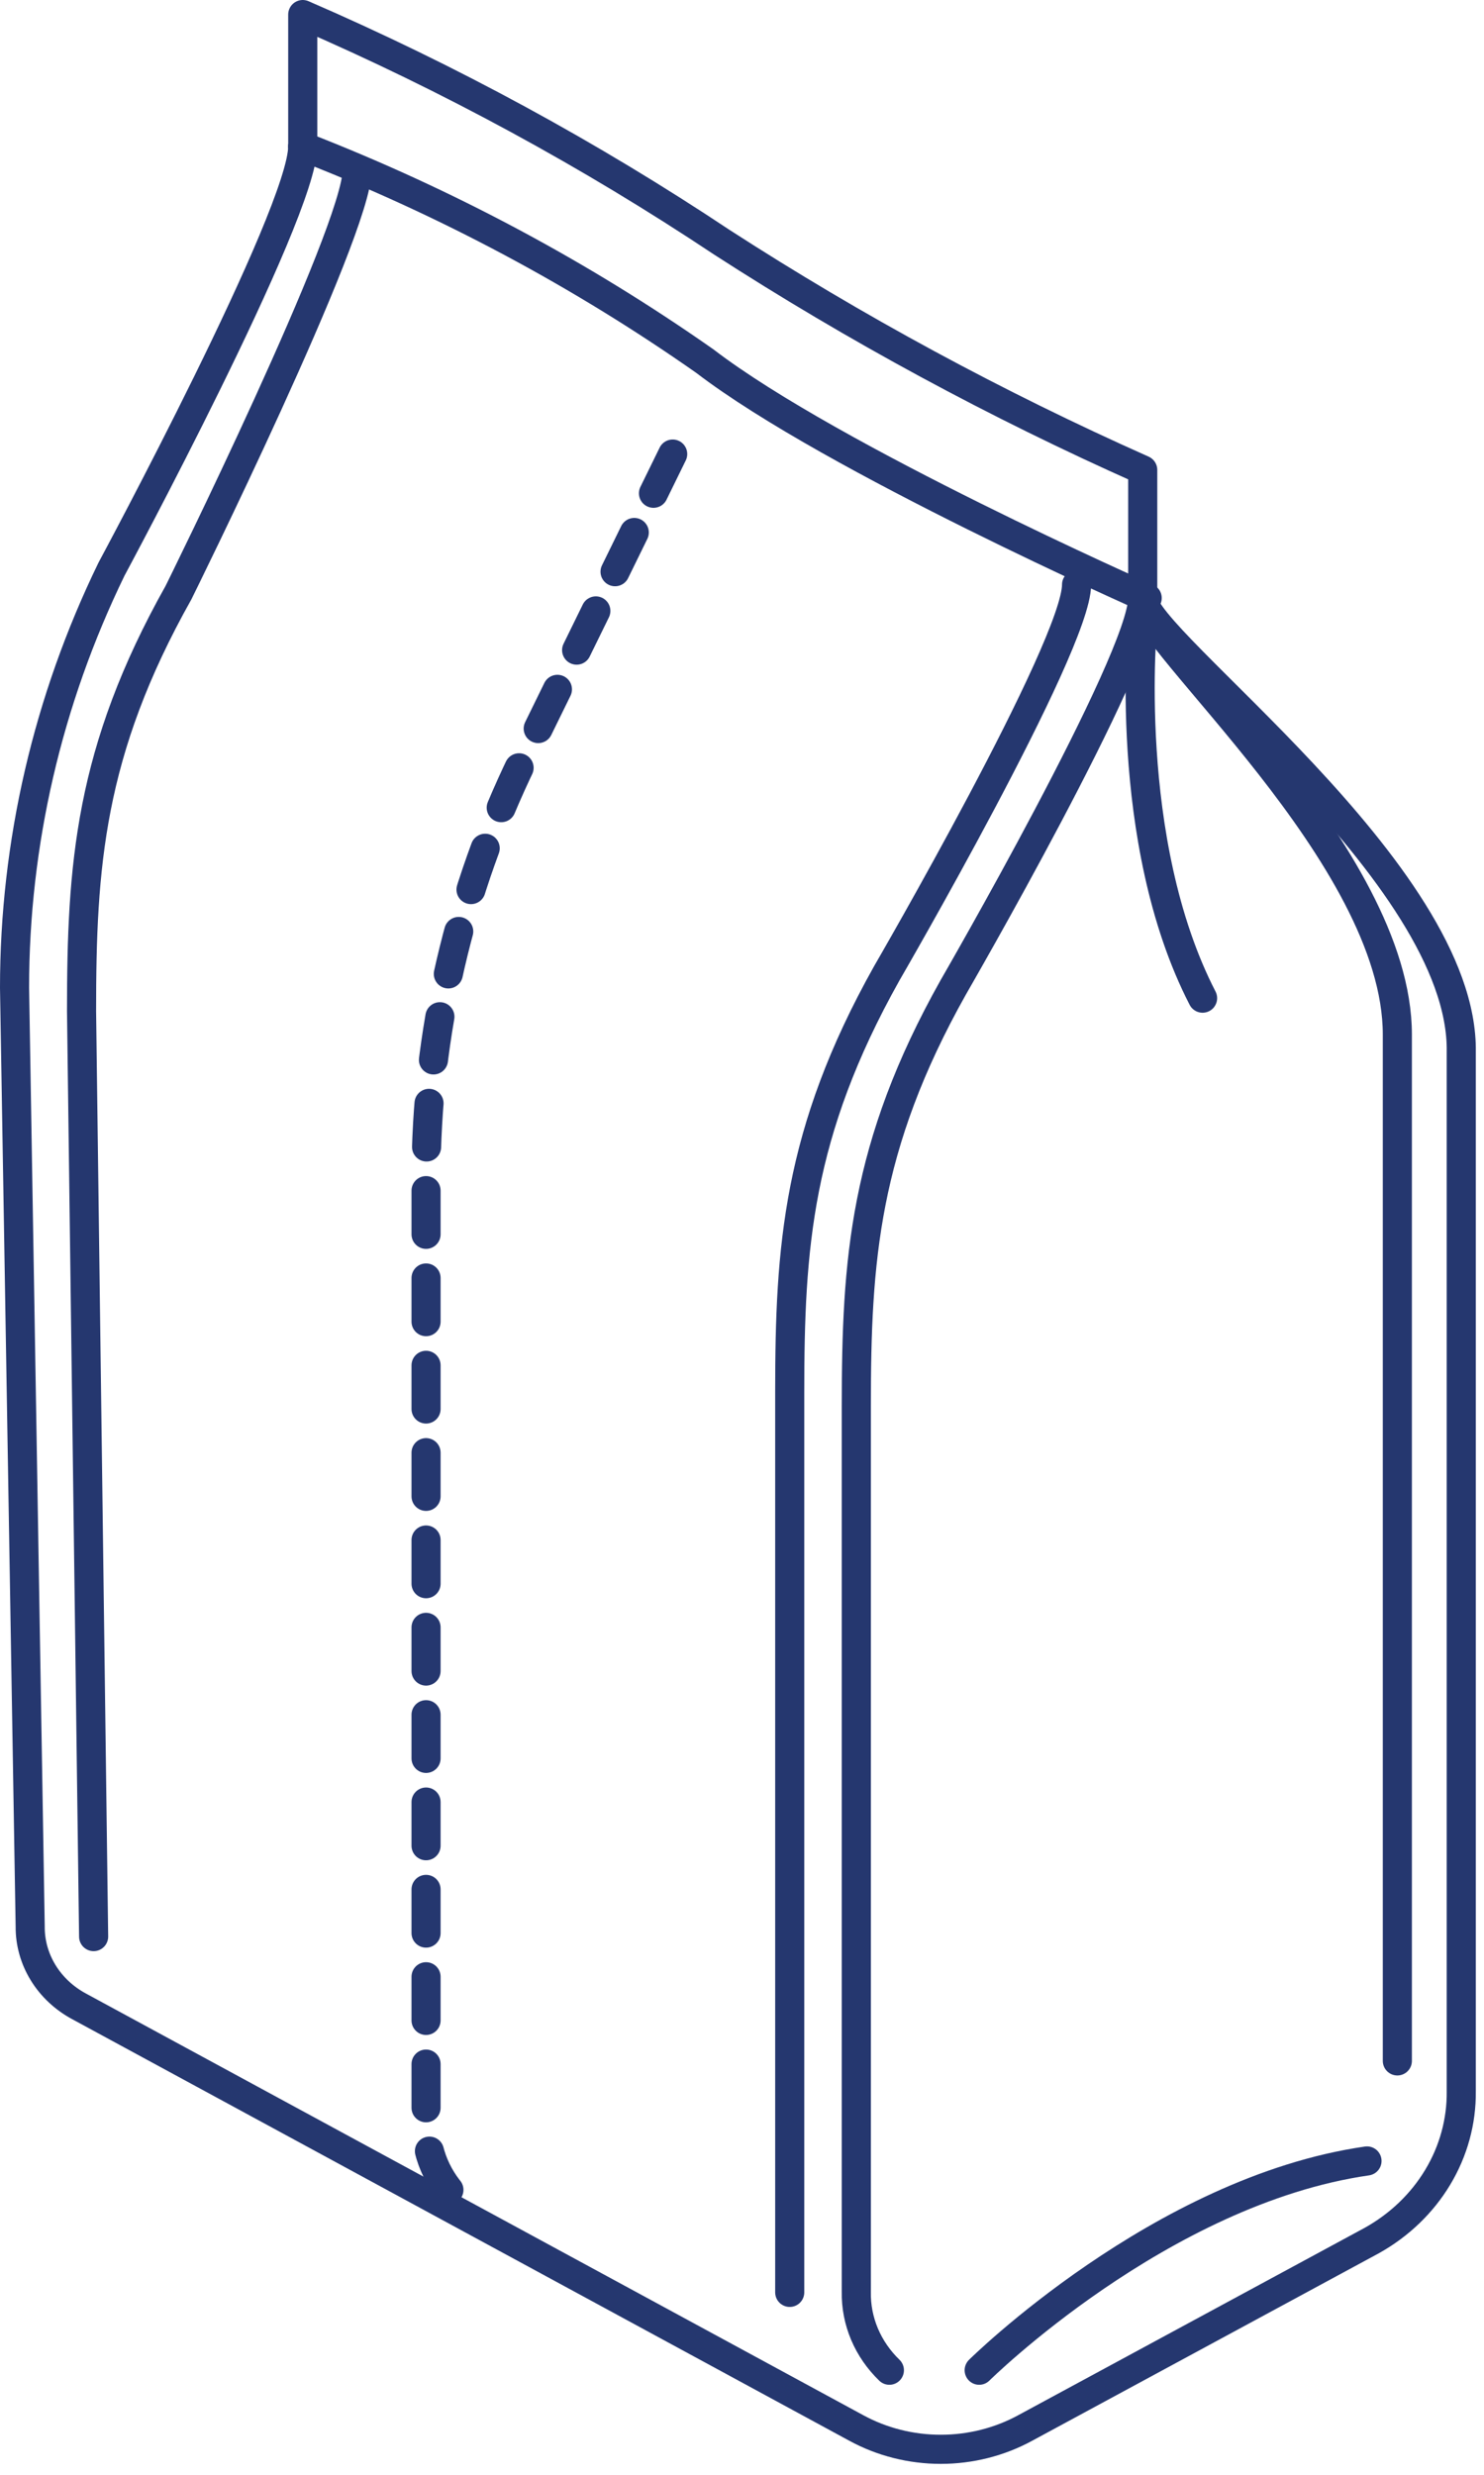 <svg width="102" height="170" viewBox="0 0 102 170" fill="none" xmlns="http://www.w3.org/2000/svg">
<path d="M78.542 41.08C78.542 45.307 65.522 67.82 65.522 67.82C59.38 78.746 58.858 86.624 58.858 96.572V157.44C58.84 158.432 59.031 159.418 59.421 160.341C59.811 161.263 60.392 162.105 61.13 162.817" stroke="#25376F" stroke-width="2" stroke-linecap="round" stroke-linejoin="round"/>
<path d="M73.996 40.16C73.996 44.387 60.944 66.871 60.944 66.871C54.802 77.826 54.28 85.704 54.28 95.623V157.469" stroke="#25376F" stroke-width="2" stroke-linecap="round" stroke-linejoin="round"/>
<path d="M24.553 11.667C24.553 15.893 12.269 40.707 12.269 40.707C6.128 51.632 5.605 59.51 5.605 69.459L6.435 133.029" stroke="#25376F" stroke-width="2" stroke-linecap="round" stroke-linejoin="round"/>
<path d="M46.236 31.19L35.948 52.179C31.556 61.206 29.283 71.011 29.284 80.931V145.824C29.262 146.817 29.452 147.803 29.842 148.726C30.233 149.65 30.815 150.491 31.556 151.201" stroke="#25376F" stroke-width="2" stroke-linecap="round" stroke-linejoin="round" stroke-dasharray="3 3"/>
<path d="M20.808 10.057C20.808 14.686 7.664 39.096 7.664 39.096C3.273 48.124 1 57.929 1 67.849L2.075 132.339C2.066 133.453 2.374 134.549 2.968 135.514C3.562 136.48 4.419 137.279 5.453 137.831L58.857 166.784C60.619 167.744 62.622 168.249 64.661 168.249C66.7 168.249 68.702 167.744 70.465 166.784L94.296 153.903C96.185 152.848 97.747 151.348 98.824 149.552C99.902 147.756 100.458 145.728 100.437 143.668V72.276C100.652 59.942 78.541 44.042 78.541 41.08" stroke="#25376F" stroke-width="2" stroke-linecap="round" stroke-linejoin="round"/>
<path d="M96.044 141.569V71.069C96.044 58.763 78.54 44.042 78.54 41.08" stroke="#25376F" stroke-width="2" stroke-linecap="round" stroke-linejoin="round"/>
<path d="M20.809 10.057C30.642 13.876 39.927 18.831 48.447 24.807C57.23 31.535 78.85 41.08 78.85 41.08" stroke="#25376F" stroke-width="2" stroke-linecap="round" stroke-linejoin="round"/>
<path d="M78.543 41.08V32.282C68.469 27.799 58.796 22.569 49.614 16.641C40.548 10.607 30.905 5.371 20.809 1V10.057" stroke="#25376F" stroke-width="2" stroke-linecap="round" stroke-linejoin="round"/>
<path d="M78.542 42.691C78.542 42.691 77.068 57.728 82.657 68.567" stroke="#25376F" stroke-width="2" stroke-linecap="round" stroke-linejoin="round"/>
<path d="M67.302 162.817C67.302 162.817 79.77 150.482 93.958 148.441" stroke="#25376F" stroke-width="2" stroke-linecap="round" stroke-linejoin="round"/>
</svg>
